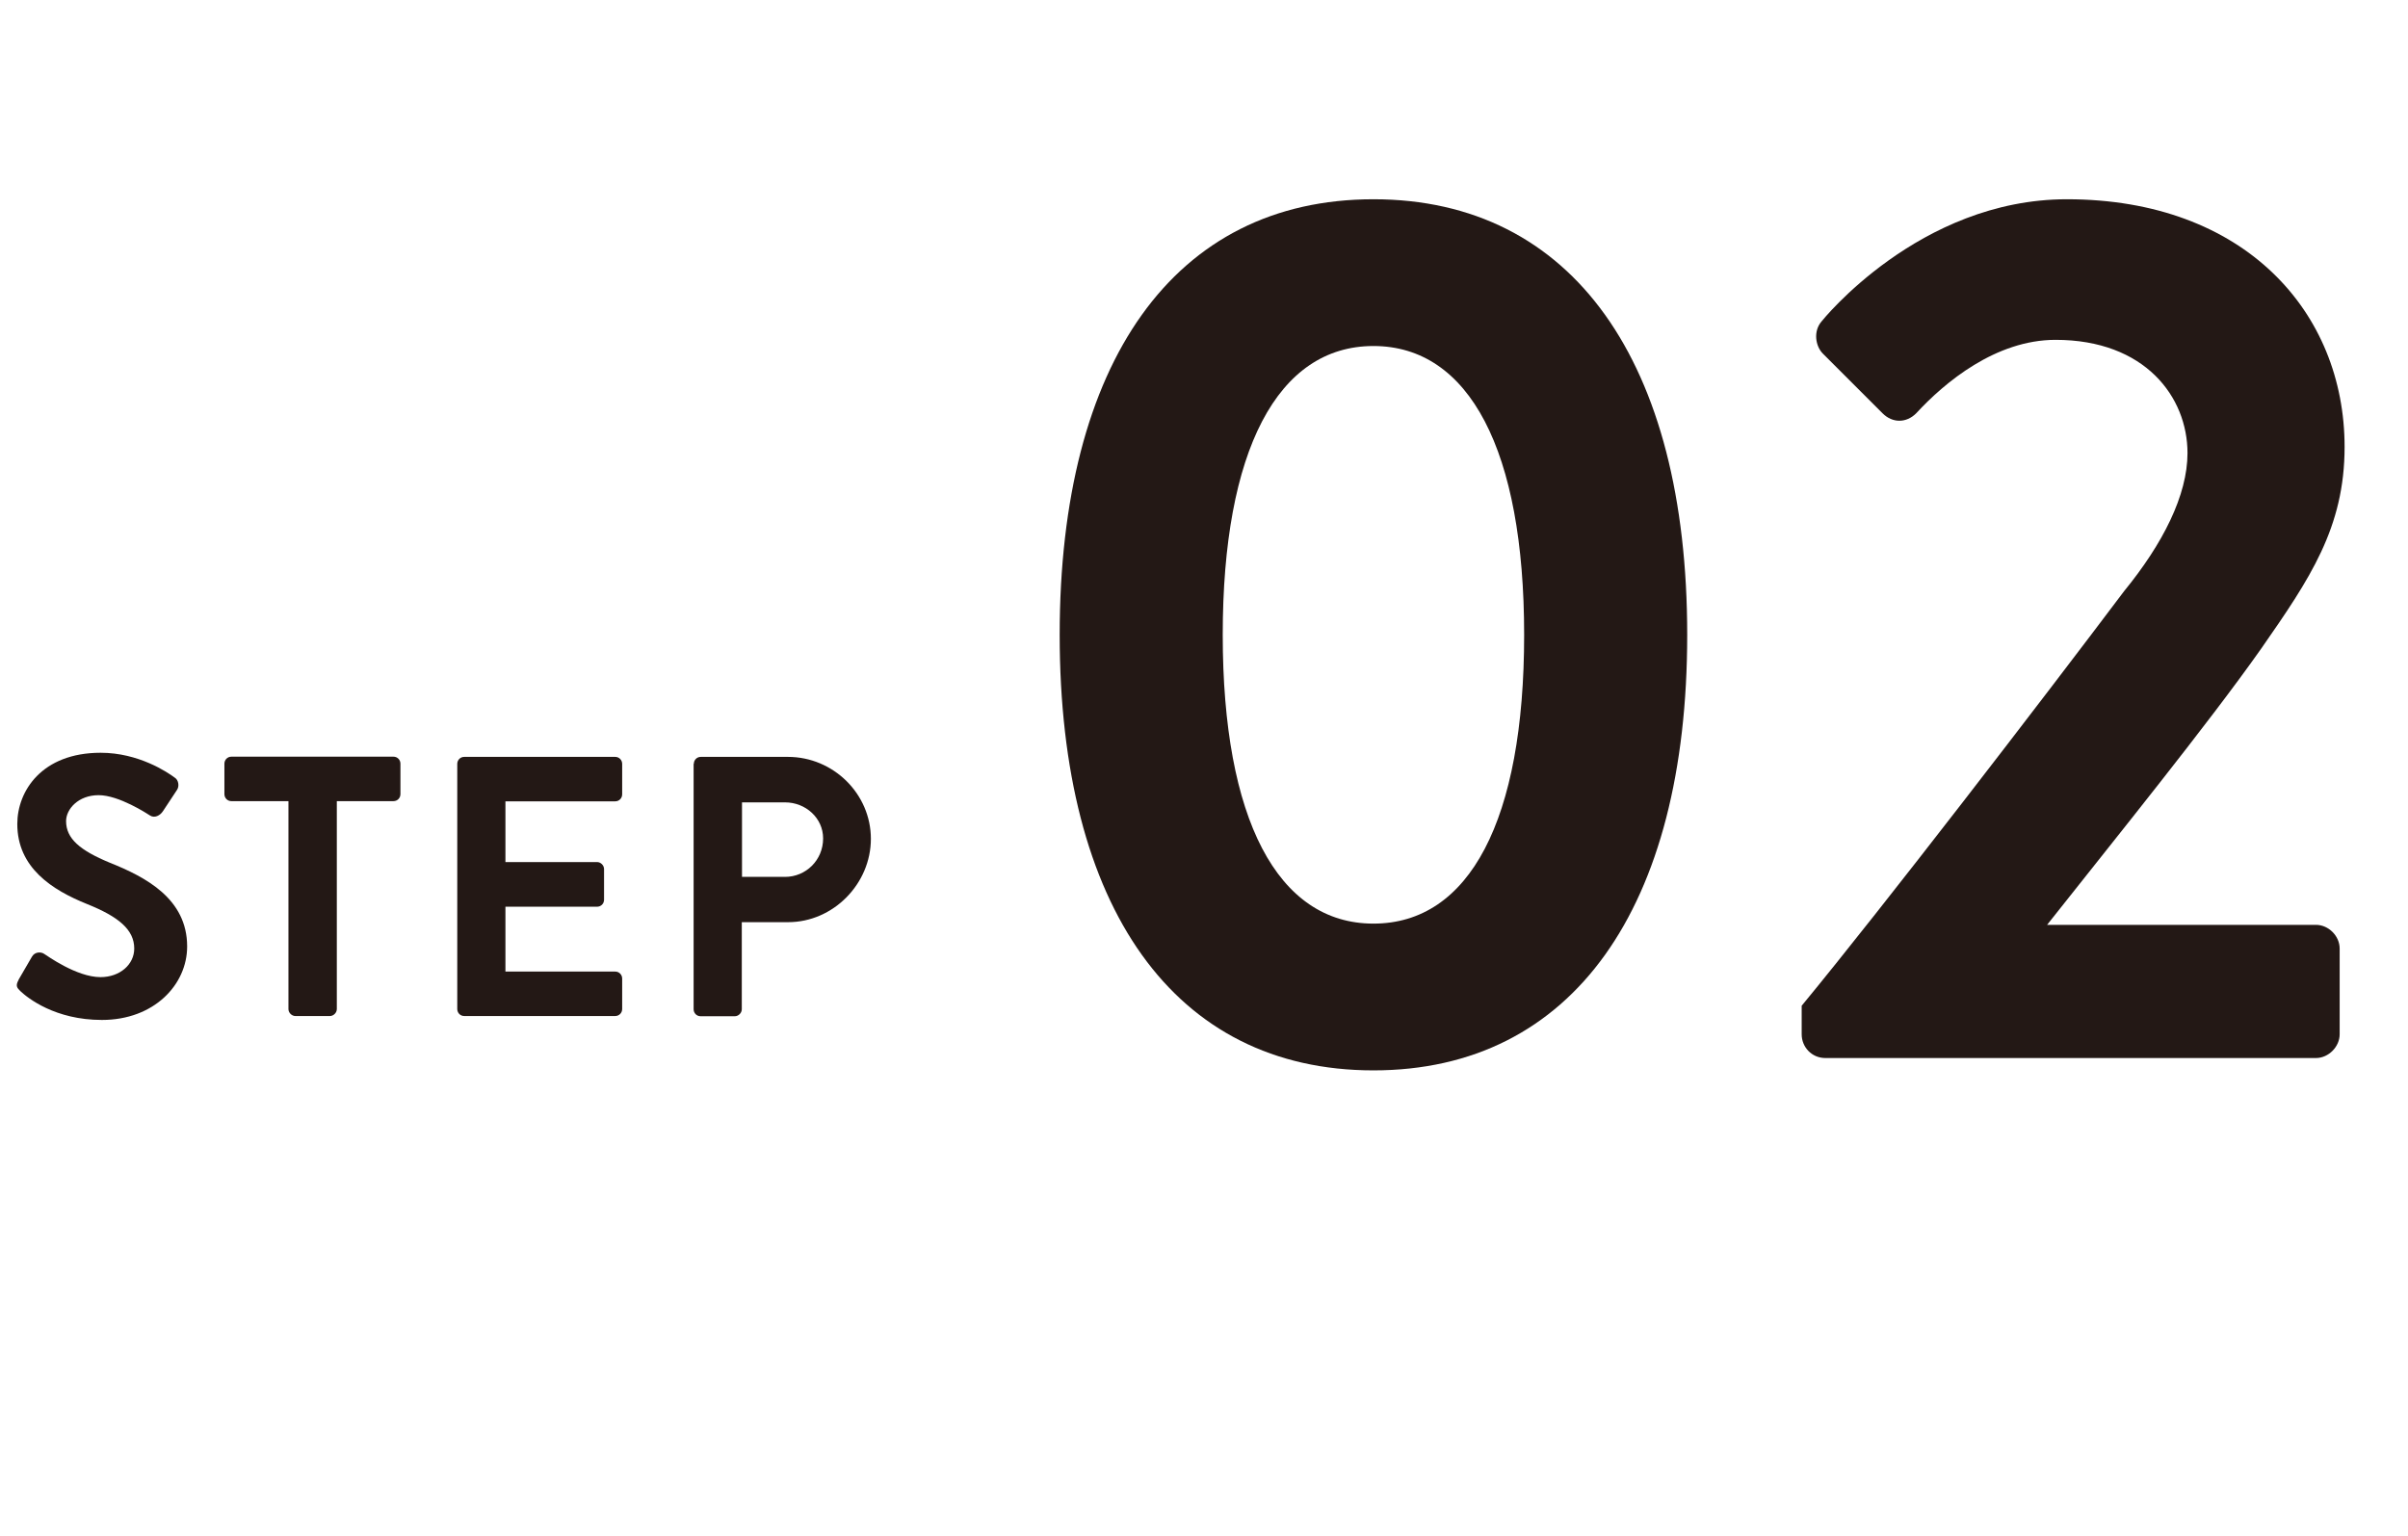 <?xml version="1.0" encoding="UTF-8"?><svg id="a" xmlns="http://www.w3.org/2000/svg" width="116.96" height="74.62" viewBox="0 0 116.96 74.62"><g><path d="m51.47,30.84c0-13.24,5.56-21.16,15.24-21.16s15.24,7.92,15.24,21.16-5.56,21.16-15.24,21.16-15.24-7.92-15.24-21.16Zm22.56,0c0-8.95-2.66-14.03-7.32-14.03s-7.32,5.08-7.32,14.03,2.66,14.03,7.32,14.03,7.32-5.02,7.32-14.03Z" fill="#231815"/><path d="m87.51,48.86c3.99-4.84,11.61-14.76,15.66-20.14,1.88-2.3,3.08-4.66,3.08-6.71,0-2.72-2.06-5.5-6.41-5.5-2.9,0-5.38,2.06-6.77,3.57-.48.48-1.15.48-1.63,0l-2.9-2.9c-.36-.36-.48-1.09-.06-1.57,0,0,4.72-5.93,11.91-5.93,8.65,0,13.49,5.5,13.49,12.03,0,3.93-1.69,6.41-4.05,9.8-2.6,3.69-7.2,9.37-10.4,13.42h13.06c.61,0,1.15.54,1.15,1.15v4.17c0,.6-.54,1.15-1.15,1.15h-23.83c-.67,0-1.15-.54-1.15-1.15v-1.39Z" fill="#231815"/></g><g><path d="m.9,47.6l.65-1.12c.14-.25.45-.25.61-.13.09.05,1.55,1.12,2.72,1.12.94,0,1.64-.61,1.64-1.39,0-.92-.77-1.55-2.29-2.16-1.69-.68-3.39-1.76-3.39-3.89,0-1.6,1.19-3.46,4.05-3.46,1.84,0,3.24.94,3.6,1.21.18.11.23.41.11.59l-.68,1.03c-.14.22-.41.36-.63.22-.14-.09-1.51-.99-2.5-.99s-1.58.68-1.58,1.26c0,.85.67,1.42,2.12,2.02,1.75.7,3.76,1.75,3.76,4.07,0,1.85-1.6,3.57-4.14,3.57-2.27,0-3.6-1.06-3.96-1.4-.16-.16-.25-.25-.09-.54Z" fill="#231815"/><path d="m13.99,38.92h-2.75c-.2,0-.34-.16-.34-.34v-1.48c0-.18.14-.34.34-.34h7.87c.2,0,.34.16.34.34v1.48c0,.18-.14.34-.34.34h-2.75v10.1c0,.18-.16.34-.34.34h-1.67c-.18,0-.34-.16-.34-.34v-10.1Z" fill="#231815"/><path d="m22.21,37.11c0-.18.14-.34.34-.34h7.33c.2,0,.34.16.34.34v1.48c0,.18-.14.34-.34.34h-5.33v2.95h4.45c.18,0,.34.16.34.34v1.49c0,.2-.16.34-.34.34h-4.45v3.15h5.33c.2,0,.34.16.34.34v1.48c0,.18-.14.34-.34.34h-7.33c-.2,0-.34-.16-.34-.34v-11.92Z" fill="#231815"/><path d="m33.7,37.11c0-.18.14-.34.34-.34h4.23c2.21,0,4.03,1.8,4.03,3.98s-1.82,4.05-4.02,4.05h-2.25v4.23c0,.18-.16.34-.34.34h-1.66c-.2,0-.34-.16-.34-.34v-11.92Zm4.43,5.49c1.01,0,1.85-.81,1.85-1.87,0-.99-.85-1.75-1.85-1.75h-2.09v3.62h2.09Z" fill="#231815"/></g></svg>